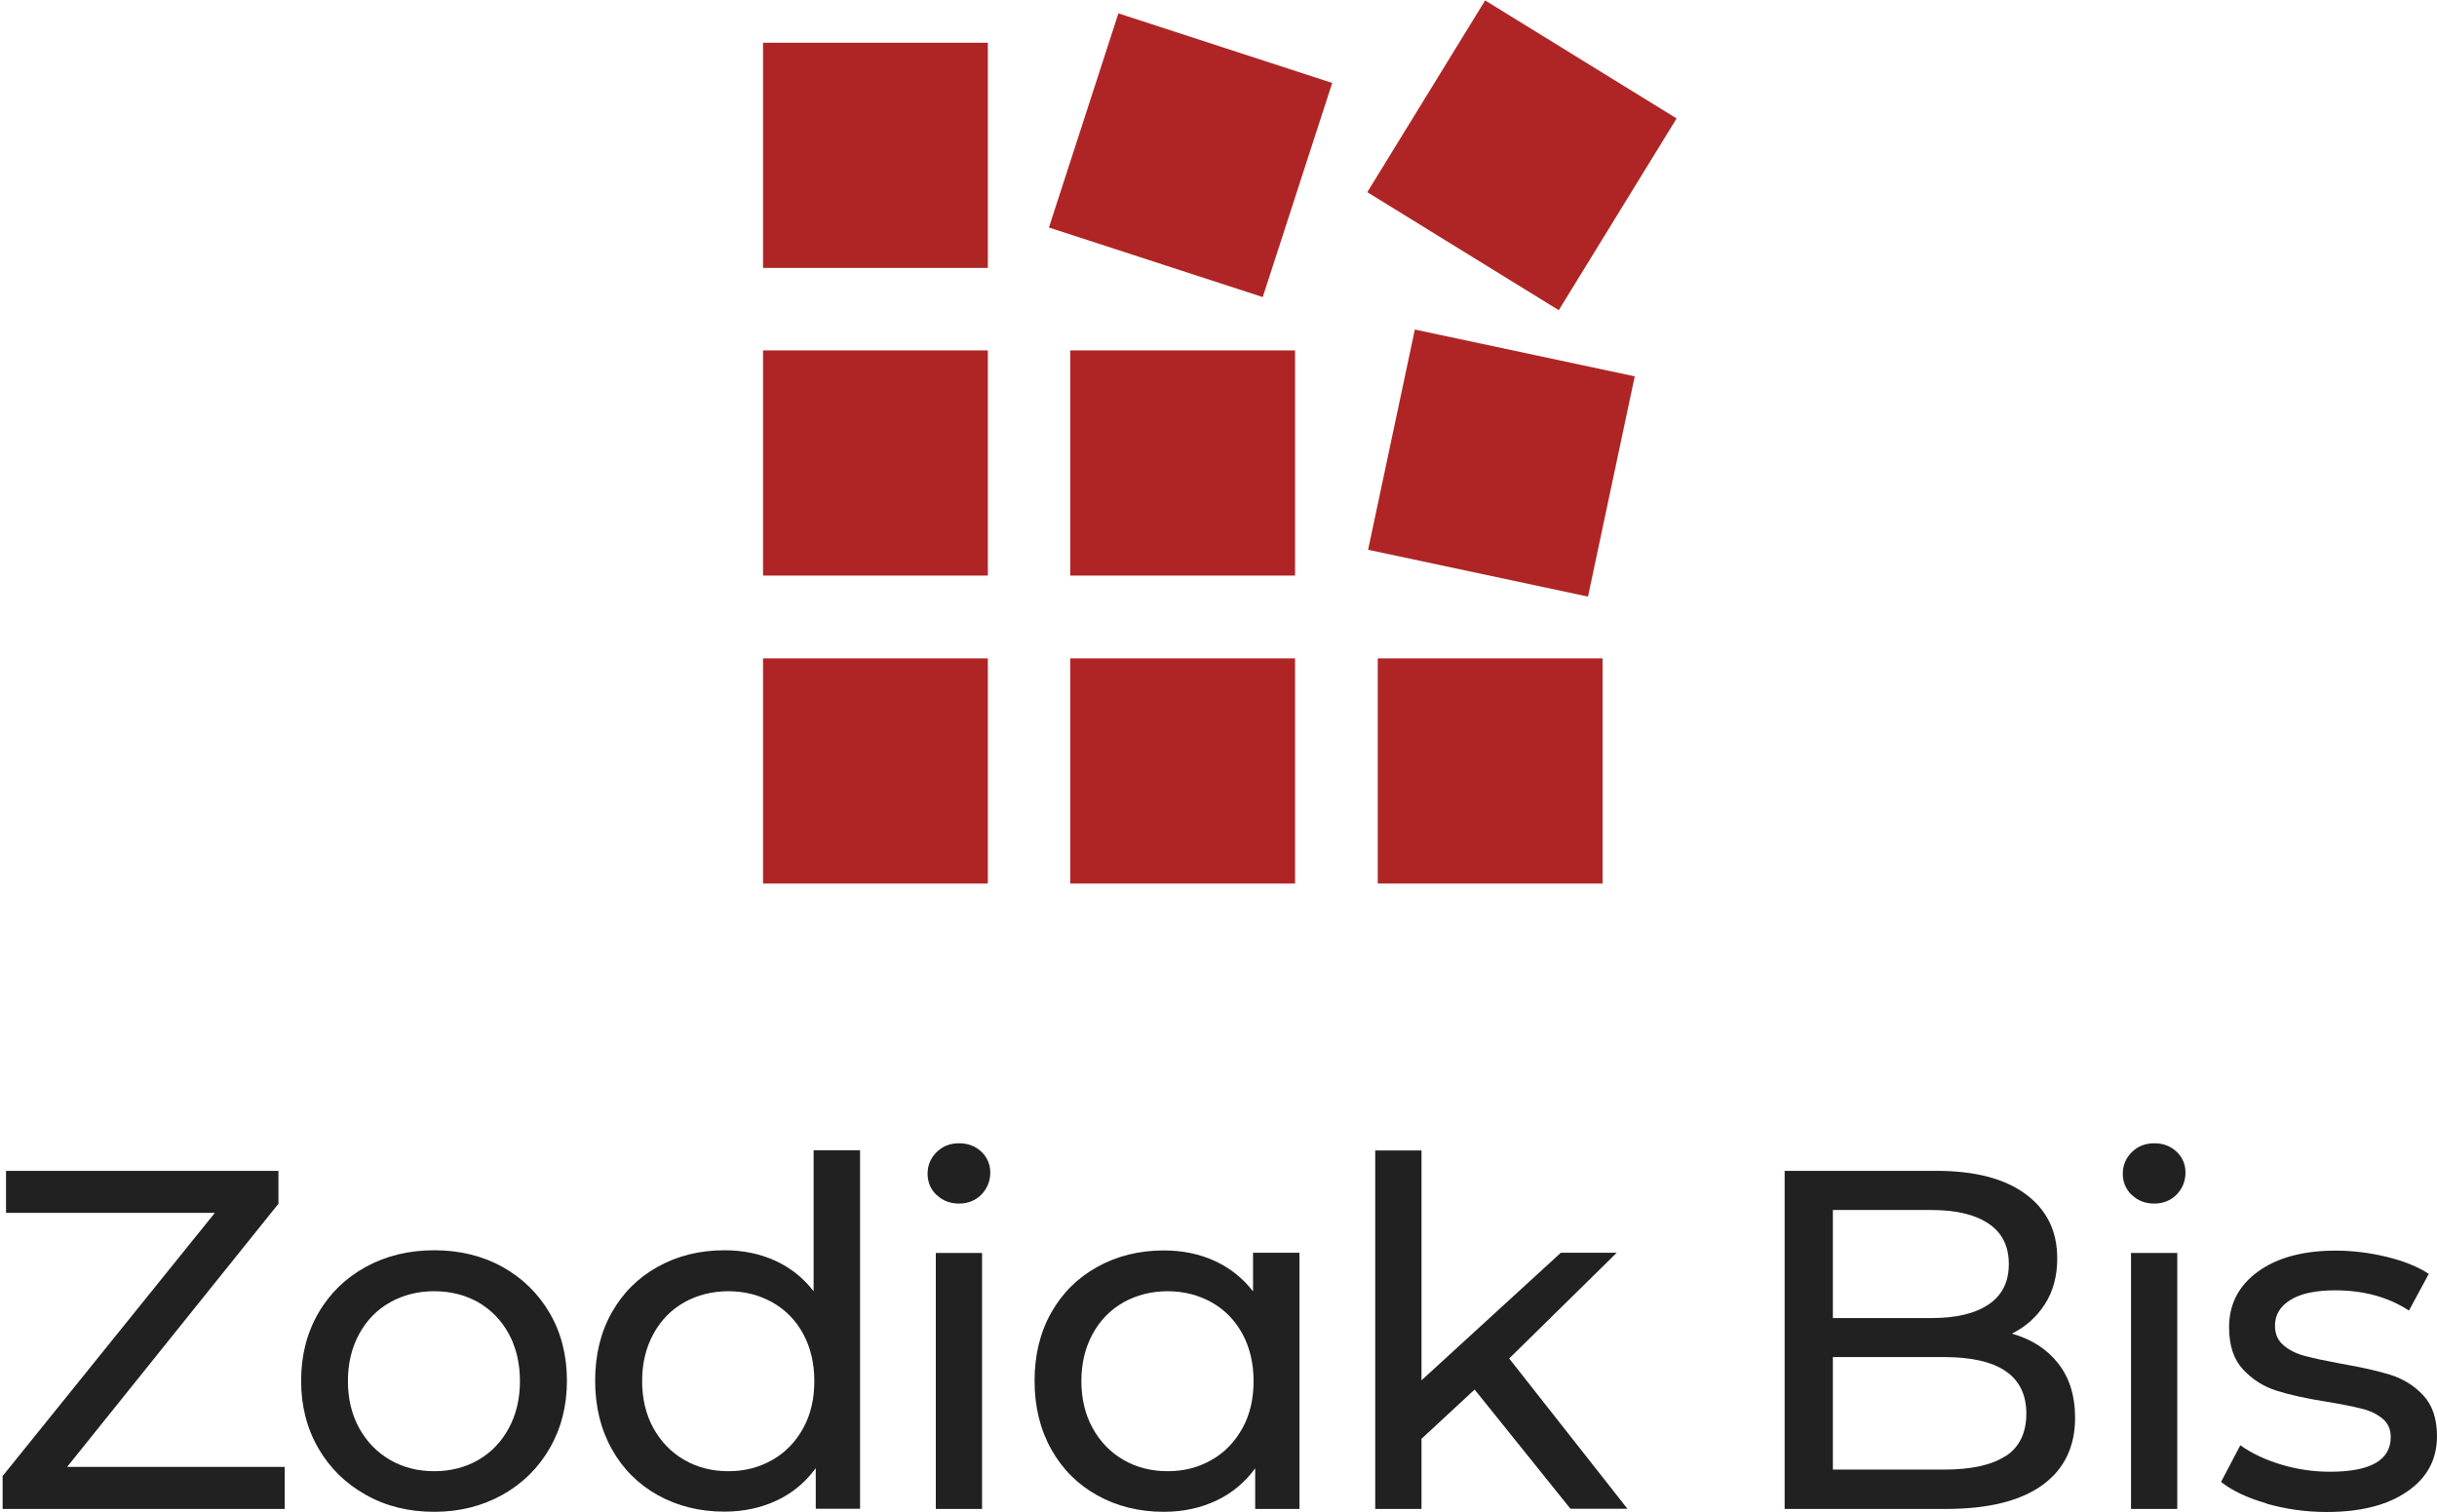<svg width="875" height="543" viewBox="0 0 875 543" fill="none" xmlns="http://www.w3.org/2000/svg">
<path d="M354.687 236.379H273.965V317.216H354.687V236.379Z" fill="#AF2525"/>
<path d="M464.989 236.379H384.268V317.216H464.989V236.379Z" fill="#AF2525"/>
<path d="M575.4 236.379H494.678V317.216H575.4V236.379Z" fill="#AF2525"/>
<path d="M354.687 125.81H273.965V206.648H354.687V125.81Z" fill="#AF2525"/>
<path d="M464.989 125.81H384.268V206.648H464.989V125.81Z" fill="#AF2525"/>
<path d="M586.952 135.12L507.994 118.313L491.211 197.384L570.169 214.192L586.952 135.12Z" fill="#AF2525"/>
<path d="M354.687 15.351H273.965V96.188H354.687V15.351Z" fill="#AF2525"/>
<path d="M478.329 29.779L401.558 4.799L376.613 81.68L453.384 106.66L478.329 29.779Z" fill="#AF2525"/>
<path d="M601.98 42.521L533.234 0.151L490.925 68.996L559.671 111.365L601.98 42.521Z" fill="#AF2525"/>
<path d="M102.216 526.659V541.753H0.944V529.935L77.139 435.455H2.163V420.362H99.972V432.18L24.098 526.659H102.216Z" fill="#212121"/>
<path d="M131.335 536.679C124.087 532.632 118.379 527.045 114.274 519.915C110.17 512.786 108.117 504.757 108.117 495.701C108.117 486.645 110.17 478.617 114.274 471.487C118.379 464.358 124.087 458.834 131.335 454.852C138.582 450.87 146.792 448.879 155.899 448.879C165.007 448.879 173.216 450.87 180.399 454.852C187.583 458.834 193.291 464.422 197.396 471.487C201.5 478.552 203.553 486.645 203.553 495.701C203.553 504.757 201.5 512.786 197.396 519.915C193.291 527.045 187.647 532.632 180.399 536.679C173.152 540.725 165.007 542.78 155.899 542.78C146.792 542.78 138.582 540.789 131.335 536.679ZM171.741 524.154C176.423 521.457 180.079 517.603 182.708 512.722C185.338 507.84 186.685 502.188 186.685 495.83C186.685 489.471 185.338 483.819 182.708 478.938C180.079 474.056 176.359 470.267 171.741 467.569C167.059 464.936 161.8 463.587 155.899 463.587C149.998 463.587 144.739 464.936 140.057 467.569C135.375 470.203 131.655 473.992 128.962 478.938C126.268 483.883 124.921 489.471 124.921 495.83C124.921 502.188 126.268 507.84 128.962 512.722C131.655 517.603 135.375 521.457 140.057 524.154C144.739 526.852 149.998 528.201 155.899 528.201C161.8 528.201 167.059 526.852 171.741 524.154Z" fill="#212121"/>
<path d="M308.801 413.04V541.689H292.895V527.109C289.176 532.183 284.494 536.101 278.849 538.734C273.205 541.368 266.984 542.716 260.122 542.716C251.207 542.716 243.254 540.725 236.199 536.807C229.144 532.889 223.628 527.366 219.651 520.236C215.675 513.107 213.687 504.95 213.687 495.701C213.687 486.453 215.675 478.296 219.651 471.23C223.628 464.165 229.144 458.706 236.199 454.788C243.254 450.87 251.207 448.879 260.122 448.879C266.728 448.879 272.757 450.099 278.272 452.604C283.788 455.109 288.406 458.77 292.126 463.587V412.976H308.737L308.801 413.04ZM277.31 524.154C282.056 521.457 285.712 517.603 288.406 512.722C291.1 507.84 292.382 502.188 292.382 495.83C292.382 489.471 291.036 483.819 288.406 478.938C285.776 474.056 282.056 470.267 277.31 467.569C272.564 464.936 267.305 463.587 261.533 463.587C255.76 463.587 250.373 464.936 245.691 467.569C241.009 470.203 237.289 473.992 234.595 478.938C231.901 483.883 230.554 489.471 230.554 495.83C230.554 502.188 231.901 507.84 234.595 512.722C237.289 517.603 241.009 521.457 245.691 524.154C250.373 526.852 255.632 528.201 261.533 528.201C267.433 528.201 272.564 526.852 277.31 524.154Z" fill="#212121"/>
<path d="M336.252 429.032C334.135 426.977 333.045 424.408 333.045 421.389C333.045 418.371 334.135 415.802 336.252 413.682C338.368 411.562 341.062 410.471 344.333 410.471C347.604 410.471 350.234 411.498 352.35 413.489C354.467 415.48 355.557 418.049 355.557 421.004C355.557 423.958 354.467 426.785 352.35 428.904C350.234 431.024 347.54 432.115 344.333 432.115C341.126 432.115 338.432 431.088 336.252 428.968V429.032ZM335.995 449.842H352.607V541.753H335.995V449.842Z" fill="#212121"/>
<path d="M466.578 449.842V541.753H450.672V527.173C446.952 532.247 442.27 536.165 436.626 538.798C430.982 541.432 424.761 542.78 417.898 542.78C408.983 542.78 401.03 540.789 393.975 536.871C386.92 532.954 381.404 527.43 377.428 520.301C373.451 513.171 371.463 505.014 371.463 495.766C371.463 486.517 373.451 478.36 377.428 471.295C381.404 464.23 386.92 458.77 393.975 454.852C401.03 450.934 408.983 448.943 417.898 448.943C424.504 448.943 430.533 450.164 436.049 452.668C441.564 455.173 446.182 458.834 449.902 463.651V449.778H466.514L466.578 449.842ZM435.022 524.154C439.769 521.457 443.424 517.603 446.118 512.722C448.812 507.84 450.095 502.188 450.095 495.83C450.095 489.471 448.748 483.819 446.118 478.938C443.489 474.056 439.769 470.267 435.022 467.569C430.276 464.936 425.017 463.587 419.245 463.587C413.472 463.587 408.085 464.936 403.403 467.569C398.721 470.203 395.001 473.992 392.307 478.938C389.614 483.883 388.267 489.471 388.267 495.83C388.267 502.188 389.614 507.84 392.307 512.722C395.001 517.603 398.721 521.457 403.403 524.154C408.085 526.852 413.344 528.201 419.245 528.201C425.145 528.201 430.276 526.852 435.022 524.154Z" fill="#212121"/>
<path d="M529.432 498.913L510.383 516.575V541.753H493.771V413.04H510.383V495.573L560.41 449.778H580.484L541.874 487.737L584.333 541.689H563.873L529.432 498.849V498.913Z" fill="#212121"/>
<path d="M738.966 489.471C743.007 494.609 745.059 501.096 745.059 508.996C745.059 519.53 741.082 527.623 733.194 533.275C725.305 538.927 713.76 541.753 698.624 541.753H640.772V420.362H695.16C709.014 420.362 719.725 423.124 727.293 428.711C734.861 434.299 738.645 441.942 738.645 451.769C738.645 458.128 737.17 463.651 734.22 468.212C731.269 472.836 727.293 476.369 722.354 478.809C729.41 480.8 734.925 484.333 738.966 489.471ZM658.089 434.363V473.221H693.557C702.472 473.221 709.271 471.551 714.081 468.276C718.891 465 721.264 460.183 721.264 453.825C721.264 447.466 718.891 442.649 714.081 439.373C709.271 436.098 702.472 434.428 693.557 434.428H658.089V434.363ZM720.11 522.805C725.048 519.594 727.55 514.456 727.55 507.519C727.55 493.967 717.672 487.223 697.918 487.223H658.089V527.623H697.918C707.731 527.623 715.107 526.017 720.11 522.741V522.805Z" fill="#212121"/>
<path d="M765.391 429.032C763.275 426.977 762.185 424.408 762.185 421.389C762.185 418.371 763.275 415.802 765.391 413.682C767.508 411.562 770.202 410.471 773.473 410.471C776.744 410.471 779.373 411.498 781.49 413.489C783.606 415.48 784.697 418.049 784.697 421.004C784.697 423.958 783.606 426.785 781.49 428.904C779.373 431.024 776.68 432.115 773.473 432.115C770.266 432.115 767.572 431.088 765.391 428.968V429.032ZM765.135 449.842H781.746V541.753H765.135V449.842Z" fill="#212121"/>
<path d="M813.75 539.762C806.823 537.771 801.371 535.137 797.459 532.054L804.386 518.888C808.426 521.778 813.301 524.09 819.073 525.824C824.845 527.558 830.682 528.393 836.582 528.393C851.142 528.393 858.389 524.219 858.389 515.933C858.389 513.171 857.427 510.988 855.439 509.318C853.45 507.712 851.013 506.492 848.063 505.785C845.113 505.014 840.944 504.179 835.492 503.28C828.116 502.124 822.088 500.775 817.406 499.298C812.724 497.821 808.683 495.252 805.348 491.655C802.013 488.058 800.345 483.048 800.345 476.561C800.345 468.212 803.809 461.532 810.735 456.522C817.662 451.512 826.962 449.007 838.635 449.007C844.728 449.007 850.885 449.778 856.978 451.255C863.071 452.733 868.138 454.788 872.05 457.357L864.931 470.524C857.427 465.643 848.576 463.266 838.442 463.266C831.387 463.266 826 464.422 822.344 466.734C818.624 469.047 816.828 472.13 816.828 475.919C816.828 478.938 817.855 481.314 819.971 483.048C822.023 484.782 824.589 486.067 827.667 486.838C830.746 487.673 835.043 488.572 840.559 489.6C847.935 490.884 853.899 492.233 858.453 493.646C863.007 495.123 866.919 497.564 870.126 501.032C873.333 504.501 875 509.382 875 515.612C875 523.962 871.473 530.577 864.354 535.458C857.235 540.404 847.614 542.845 835.364 542.845C827.86 542.845 820.676 541.817 813.686 539.826L813.75 539.762Z" fill="#212121"/>
</svg>
